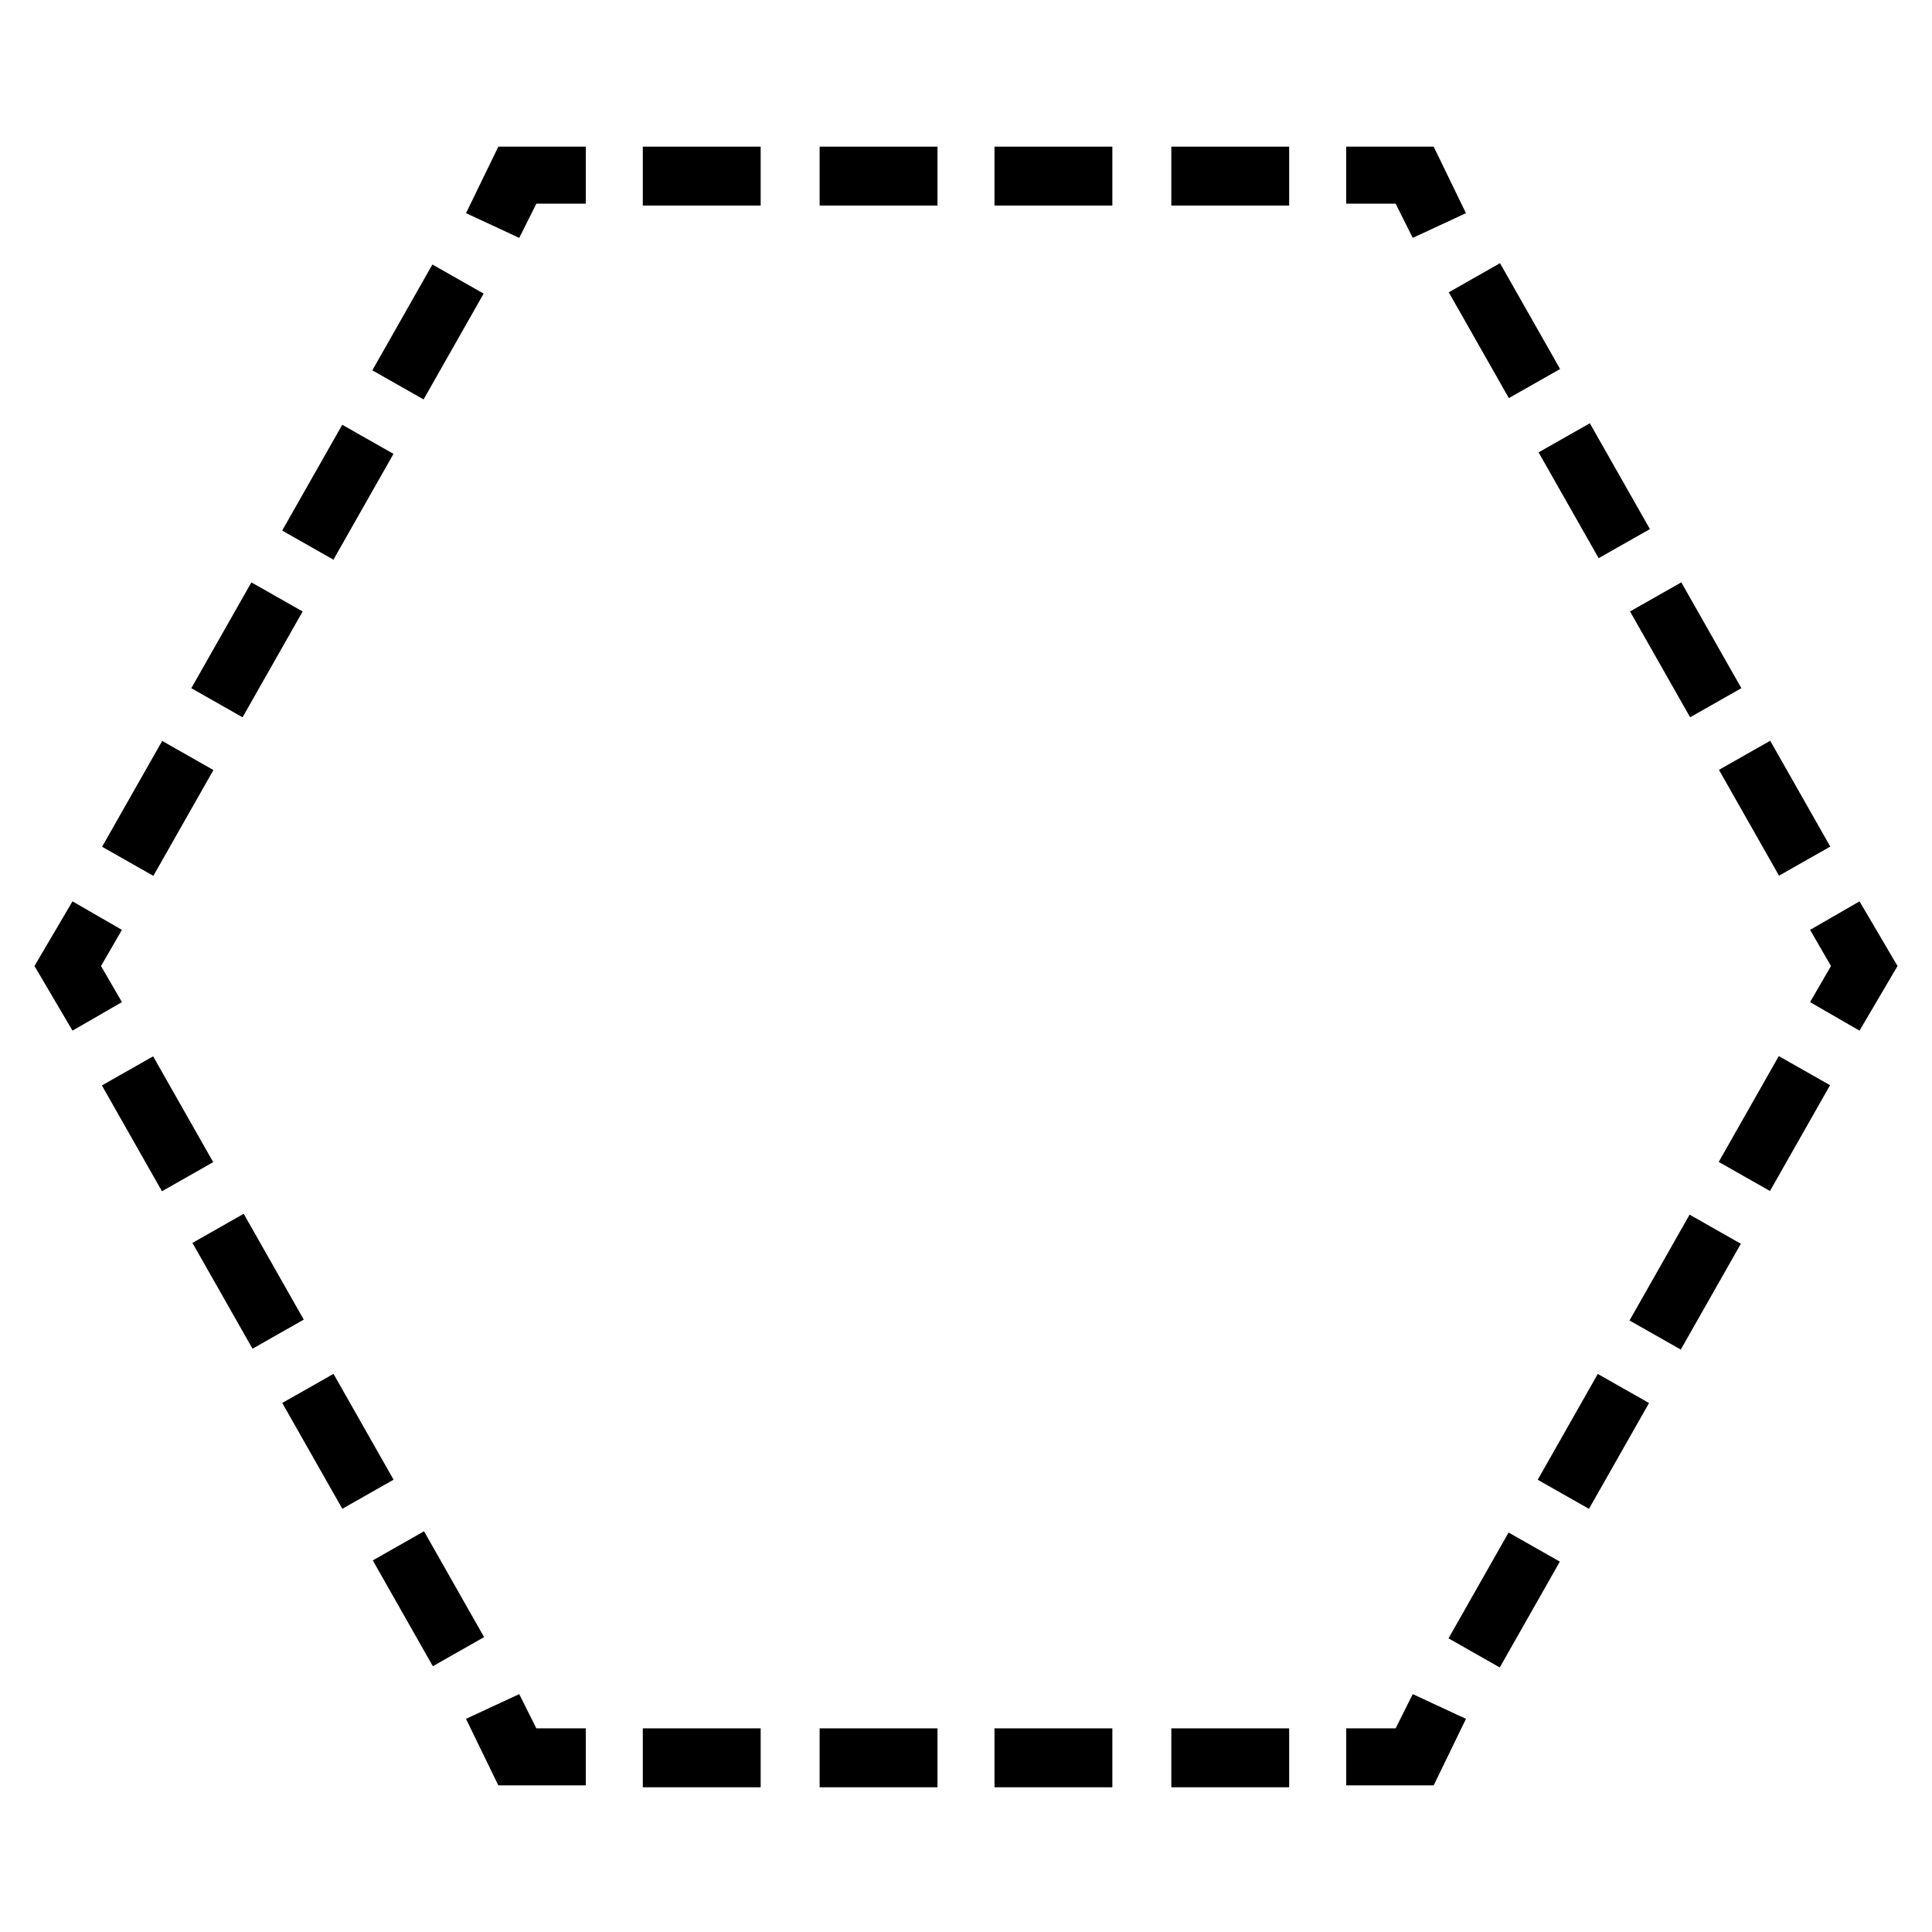 <?xml version="1.0" encoding="UTF-8"?>
<!-- Uploaded to: ICON Repo, www.iconrepo.com, Generator: ICON Repo Mixer Tools -->
<svg fill="#000000" width="800px" height="800px" version="1.1" viewBox="144 144 512 512" xmlns="http://www.w3.org/2000/svg">
 <g>
  <path d="m281.6 592.96-14.105 6.551 8.566 17.633h23.176v-15.113h-13.102z"/>
  <path d="m171 431.65 13.582-7.711 15.918 28.043-13.582 7.711z"/>
  <path d="m195 473.38 13.582-7.711 15.918 28.043-13.582 7.711z"/>
  <path d="m242.79 557.52 13.582-7.711 15.918 28.043-13.582 7.711z"/>
  <path d="m218.8 515.8 13.582-7.711 15.918 28.043-13.582 7.711z"/>
  <path d="m170.77 400 5.543-9.574-13.102-7.559-10.074 17.133 10.074 17.129 13.102-7.559z"/>
  <path d="m242.67 242.14 15.918-28.043 13.582 7.711-15.918 28.043z"/>
  <path d="m218.78 284.61 15.918-28.043 13.582 7.711-15.918 28.043z"/>
  <path d="m194.7 326.38 15.918-28.043 13.582 7.711-15.918 28.043z"/>
  <path d="m171.06 368.4 15.918-28.043 13.582 7.711-15.918 28.043z"/>
  <path d="m267.5 200.49 14.105 6.551 4.535-9.066h13.102v-15.117h-23.176z"/>
  <path d="m314.35 182.86h31.234v15.617h-31.234z"/>
  <path d="m361.21 182.86h31.234v15.617h-31.234z"/>
  <path d="m407.55 182.86h31.234v15.617h-31.234z"/>
  <path d="m454.41 182.86h31.234v15.617h-31.234z"/>
  <path d="m518.39 207.04 14.105-6.551-8.562-17.633h-23.176v15.117h13.098z"/>
  <path d="m551.74 263.88 13.582-7.711 15.918 28.043-13.582 7.711z"/>
  <path d="m599.54 348.02 13.582-7.711 15.918 28.043-13.582 7.711z"/>
  <path d="m527.94 221.46 13.582-7.711 15.918 28.043-13.582 7.711z"/>
  <path d="m575.98 306.04 13.582-7.711 15.918 28.043-13.582 7.711z"/>
  <path d="m636.79 382.87-13.098 7.559 5.539 9.574-5.539 9.57 13.098 7.559 10.074-17.129z"/>
  <path d="m575.84 493.94 15.918-28.043 13.582 7.711-15.918 28.043z"/>
  <path d="m599.48 451.92 15.918-28.043 13.582 7.711-15.918 28.043z"/>
  <path d="m551.51 536.15 15.918-28.043 13.582 7.711-15.918 28.043z"/>
  <path d="m527.87 578.18 15.918-28.043 13.582 7.711-15.918 28.043z"/>
  <path d="m513.86 602.03h-13.098v15.113h23.176l8.562-17.633-14.105-6.551z"/>
  <path d="m454.41 602.03h31.234v15.617h-31.234z"/>
  <path d="m314.35 602.03h31.234v15.617h-31.234z"/>
  <path d="m407.55 602.03h31.234v15.617h-31.234z"/>
  <path d="m361.21 602.03h31.234v15.617h-31.234z"/>
 </g>
</svg>